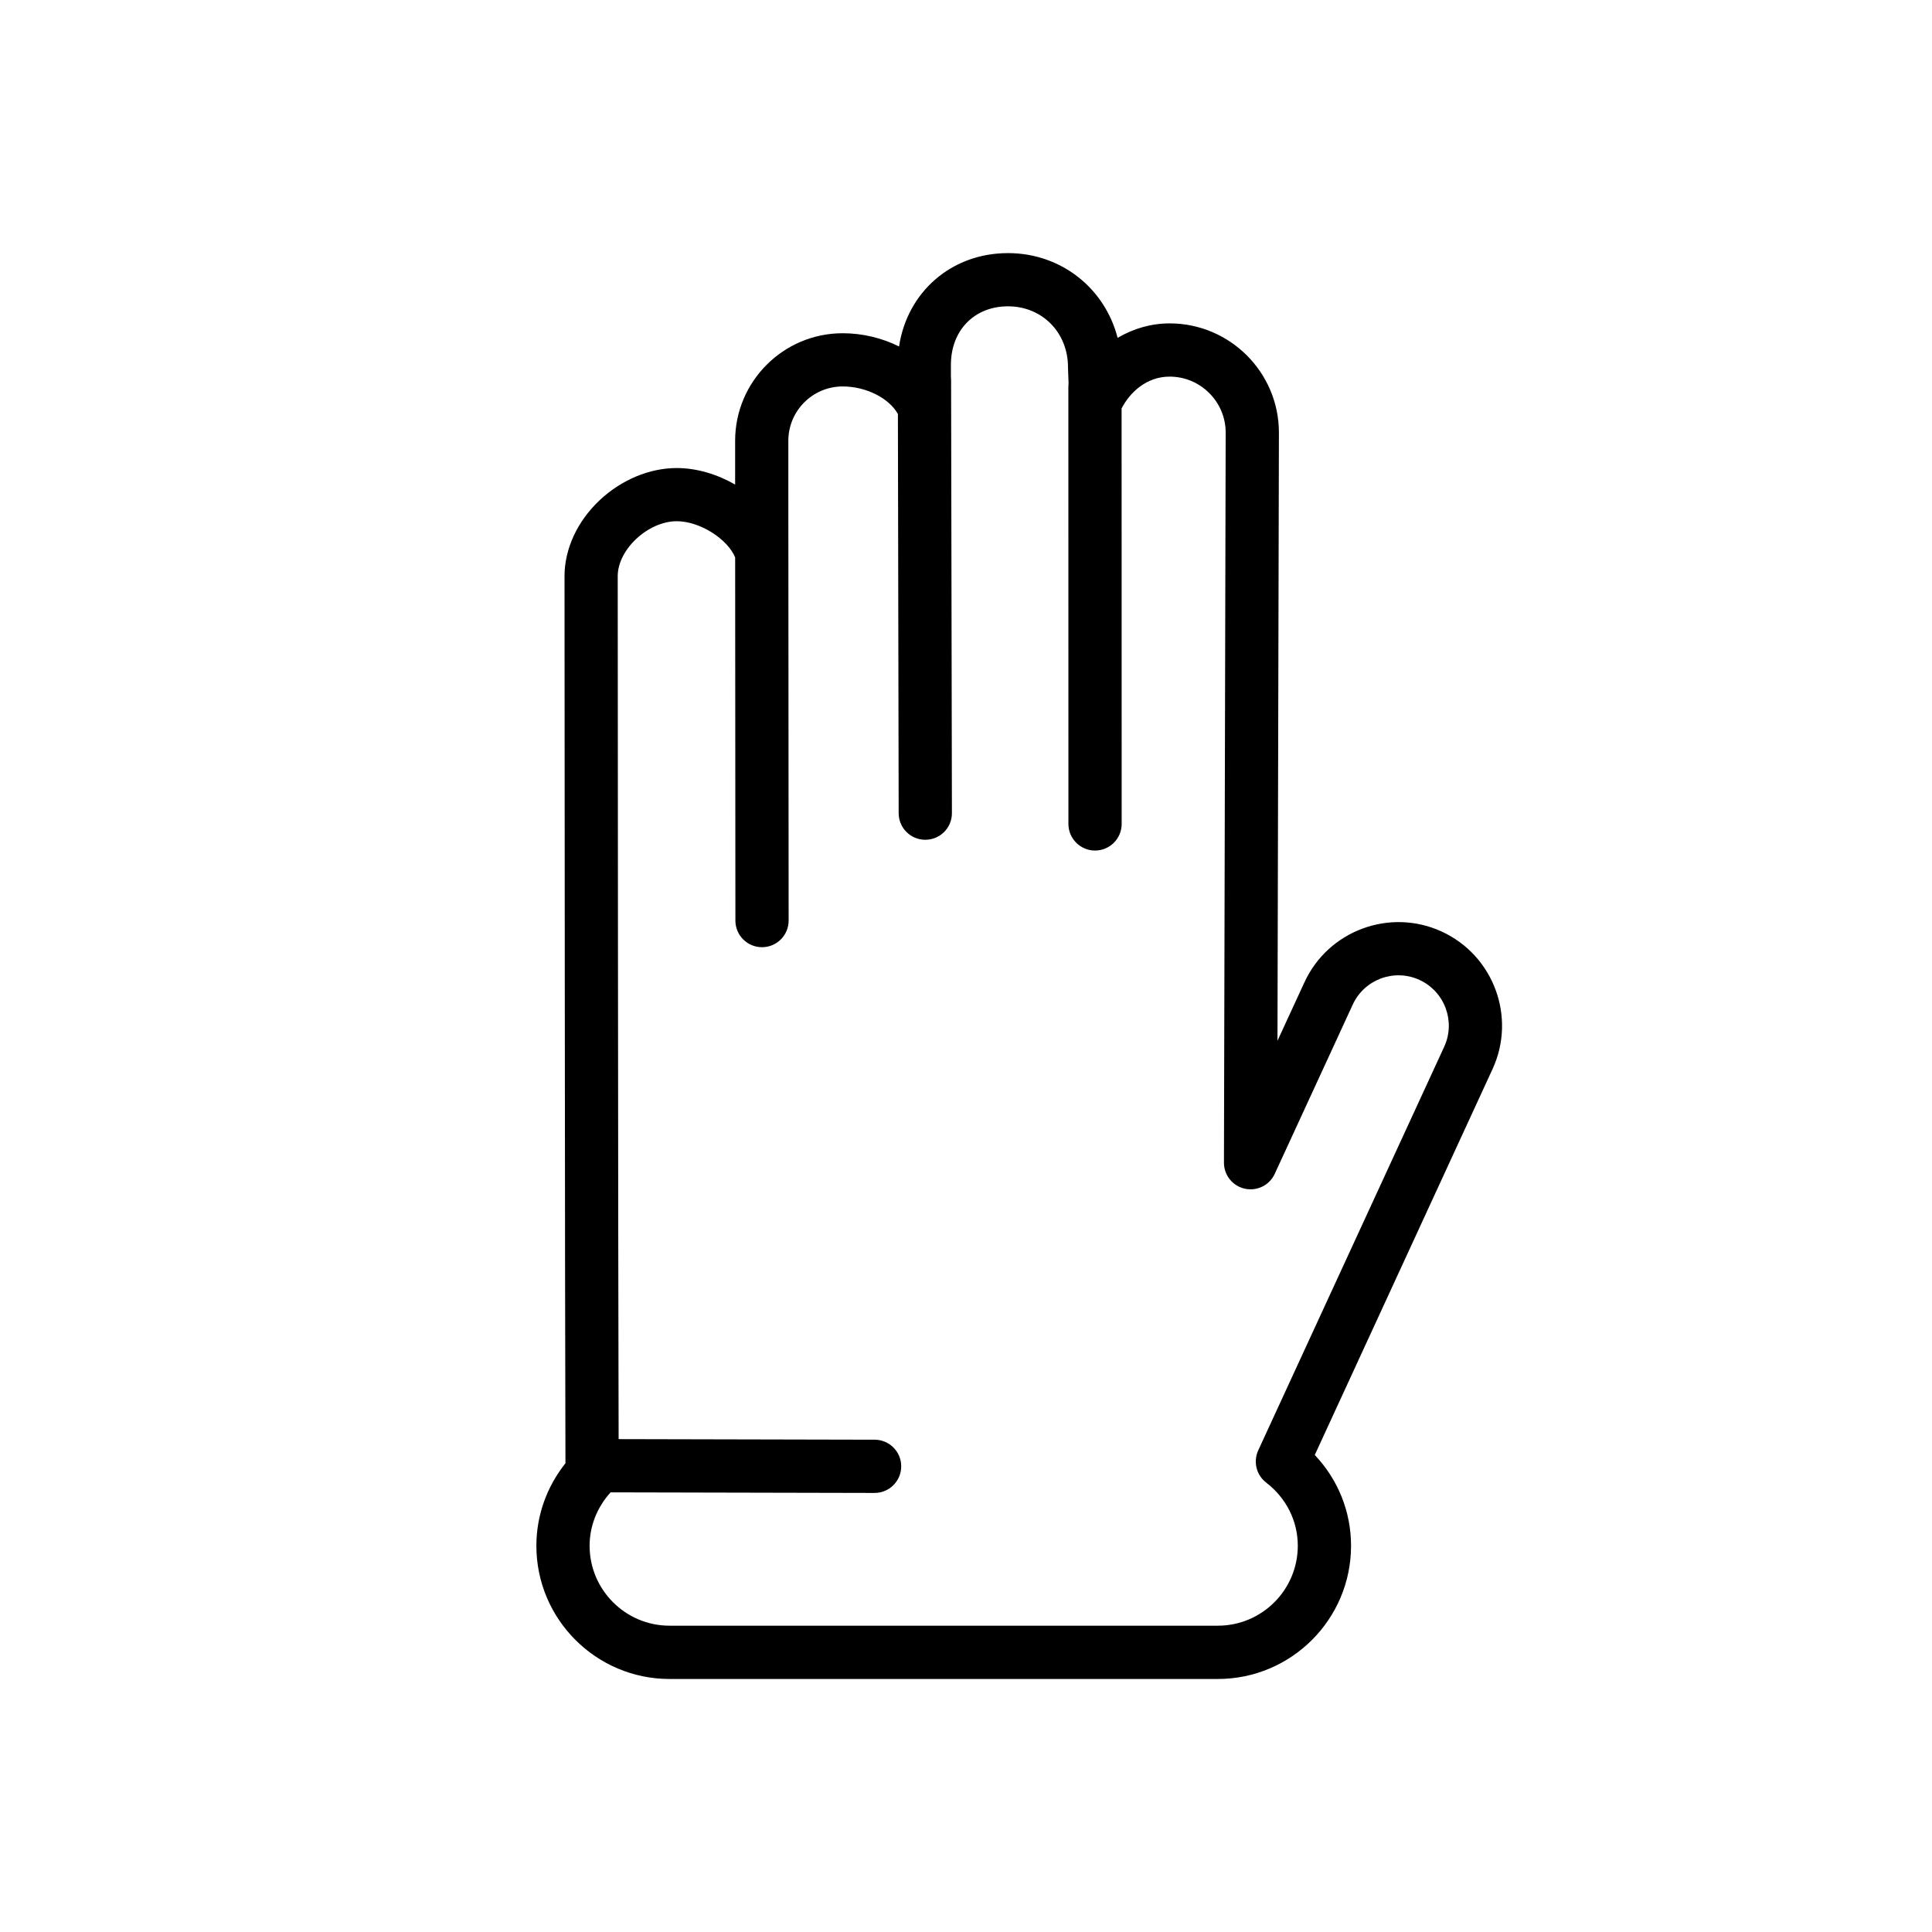 <?xml version="1.0" encoding="UTF-8"?>
<!-- Uploaded to: ICON Repo, www.iconrepo.com, Generator: ICON Repo Mixer Tools -->
<svg fill="#000000" width="800px" height="800px" version="1.1" viewBox="144 144 512 512" xmlns="http://www.w3.org/2000/svg">
 <path d="m526.09 390.88c-13.75-6.328-30.074-0.297-36.398 13.438l-7.148 15.5 0.383-161.16c0-15.965-12.992-28.957-28.957-28.957-4.883 0-9.617 1.371-13.793 3.836-3.332-13.07-14.906-22.461-29.051-22.461-15.02 0-26.707 10.344-28.867 24.742-4.484-2.231-9.637-3.508-14.941-3.508-15.715 0-28.5 12.785-28.5 28.504v11.598c-4.766-2.734-10.191-4.379-15.461-4.379-7.203 0-14.637 3.094-20.395 8.484-5.945 5.566-9.359 12.922-9.359 20.184 0 2.062 0.102 200.66 0.25 235.08-4.988 6.254-7.707 13.914-7.707 21.871 0 19.457 15.828 35.293 35.293 35.293h145.31c19.457 0 35.293-15.828 35.293-35.293 0-9.047-3.445-17.562-9.613-24.07l47.125-102.3c6.32-13.738 0.285-30.066-13.461-36.398zm0.648 30.5-49.293 106.98c-1.375 2.992-0.504 6.539 2.109 8.543 5.32 4.086 8.375 10.188 8.375 16.738 0 11.68-9.5 21.184-21.184 21.184h-145.31c-11.68 0-21.184-9.5-21.184-21.184 0-5.203 1.98-10.211 5.566-14.152l69.945 0.156h0.016c3.891 0 7.043-3.148 7.055-7.039 0.012-3.894-3.144-7.059-7.039-7.07l-67.852-0.152c-0.148-47.336-0.238-226.74-0.238-228.7 0-7.074 8.039-14.555 15.648-14.555 6.066 0 13.406 4.637 15.473 9.586l0.066 96.258c0 3.894 3.16 7.047 7.055 7.047h0.004c3.894-0.004 7.055-3.164 7.047-7.059l-0.07-101.27c0-0.039-0.004-0.074-0.004-0.109l-0.004-25.77c0-7.941 6.457-14.398 14.391-14.398 6.211 0 12.27 3.078 14.645 7.297l0.203 105.8c0.004 3.891 3.164 7.039 7.055 7.039h0.016c3.898-0.004 7.047-3.168 7.039-7.062l-0.219-114.89c0-0.258-0.016-0.516-0.047-0.766v-3.16c0-9.117 6.219-15.492 15.121-15.492 9.074 0 15.91 6.941 15.91 16.152 0 0.086 0 0.172 0.004 0.258l0.145 4c-0.035 0.277-0.055 0.559-0.055 0.84l0.016 115.92c0 3.894 3.16 7.055 7.055 7.055s7.055-3.16 7.055-7.055l-0.016-110.12c2.195-4.211 6.555-8.418 12.73-8.418 8.191 0 14.852 6.664 14.852 14.836l-0.457 193.47c-0.012 3.316 2.297 6.191 5.531 6.902 3.238 0.715 6.539-0.922 7.926-3.934l20.68-44.871c3.074-6.672 11.004-9.598 17.684-6.523 6.684 3.078 9.621 11.008 6.555 17.684z"/>
</svg>
